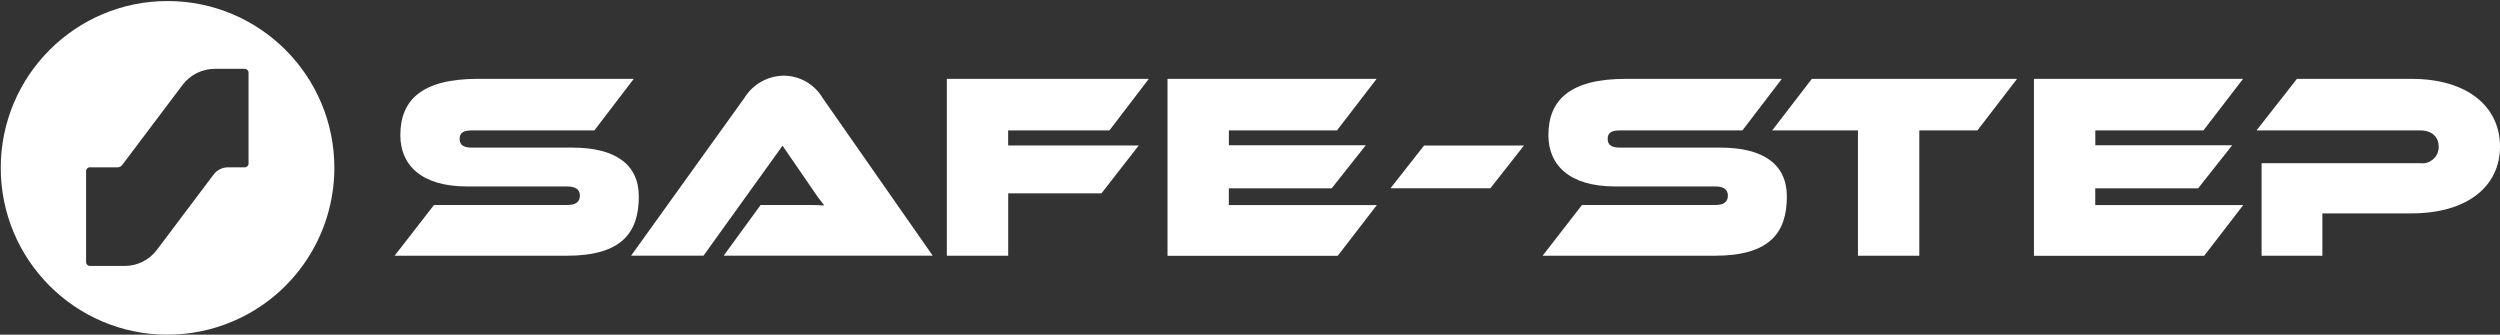 <?xml version="1.0" encoding="UTF-8"?> <svg xmlns="http://www.w3.org/2000/svg" id="Layer_2" data-name="Layer 2" viewBox="0 0 431.51 57.77"><rect x="0" y="0" width="431.51" height="57.77" fill="#333333" stroke="none"/><defs><style> .cls-1 { fill: none; } .cls-1, .cls-2 { stroke-width: 0px; } .cls-2 { fill: #fff; } </style></defs><g id="Layer_1-2" data-name="Layer 1"><g id="Group_1522" data-name="Group 1522"><g id="Group_1433" data-name="Group 1433"><path id="Path_93" data-name="Path 93" class="cls-2" d="M68.11,44.14l6.8-8.76h23.04c1.37,0,2.14-.5,2.14-1.6s-.77-1.6-2.24-1.6h-17.25c-7.89,0-11.5-3.7-11.5-8.85,0-6.16,3.83-9.72,13.37-9.72h26.92l-6.8,8.9h-21.12c-1.42,0-2.14.36-2.14,1.46s.73,1.51,2.14,1.51h17.34c7.39,0,11.45,2.88,11.45,8.44,0,6.3-3.01,10.22-12.46,10.22h-29.7Z"></path><path id="Path_94" data-name="Path 94" class="cls-2" d="M266.26,44.14l6.8-8.76h23.04c1.37,0,2.14-.5,2.14-1.6s-.77-1.6-2.23-1.6h-17.25c-7.89,0-11.5-3.7-11.5-8.85,0-6.16,3.83-9.72,13.37-9.72h26.92l-6.8,8.9h-21.12c-1.42,0-2.14.36-2.14,1.46s.73,1.51,2.14,1.51h17.34c7.39,0,11.45,2.88,11.45,8.44,0,6.3-3.01,10.22-12.46,10.22h-29.7Z"></path><path id="Path_95" data-name="Path 95" class="cls-2" d="M124.9,44.14l6.39-8.76h6.84c1.46,0,3.19,0,4.15.09-.75-.92-1.45-1.88-2.1-2.88l-5.11-7.44-13.64,18.98h-12.5l19.53-27.19c1.45-2.38,4.02-3.84,6.8-3.88,2.78.01,5.34,1.49,6.75,3.88l18.98,27.19h-36.09Z"></path><path id="Path_96" data-name="Path 96" class="cls-2" d="M174.02,33.37v10.77h-10.59V13.61h34.86l-6.8,8.9h-17.48v2.6h22.54l-6.43,8.26h-16.11Z"></path><path id="Path_97" data-name="Path 97" class="cls-2" d="M201.52,44.14V13.61h36.09l-6.84,8.9h-18.66v2.56h23.63l-5.89,7.44h-17.75v2.88h25.55l-6.75,8.76h-29.38Z"></path><path id="Path_98" data-name="Path 98" class="cls-2" d="M320.69,44.14v-21.63h-14.8l6.84-8.9h35.42l-6.84,8.9h-10.03v21.63h-10.59Z"></path><path id="Path_99" data-name="Path 99" class="cls-2" d="M351.07,44.14V13.61h36.09l-6.84,8.9h-18.66v2.56h23.63l-5.89,7.44h-17.75v2.88h25.55l-6.75,8.76h-29.38Z"></path><path id="Path_100" data-name="Path 100" class="cls-2" d="M400.85,36.84v7.3h-10.49v-15.97h27.42c1.55.18,2.95-.92,3.13-2.47.02-.15.02-.3.02-.45,0-1.46-1.05-2.74-3.15-2.74h-28.3l6.98-8.9h19.77c9.72,0,15.28,4.84,15.28,11.68s-5.57,11.54-15.33,11.54h-15.34Z"></path><path id="Path_101" data-name="Path 101" class="cls-2" d="M240,32.5l5.8-7.38h17.24l-5.8,7.38h-17.24Z"></path></g><path id="Subtraction_1" data-name="Subtraction 1" class="cls-2" d="M28.88,57.77C12.98,57.75.11,44.84.13,28.94.15,13.04,13.06.16,28.96.18s28.78,12.93,28.75,28.83c-.02,11.56-6.94,21.99-17.59,26.48-3.56,1.51-7.38,2.28-11.24,2.27ZM15.52,28.87c-.36,0-.66.29-.66.66v15.71c0,.36.29.66.66.66h6.02c2.17,0,4.21-1.02,5.52-2.75l9.82-13.04c.59-.77,1.5-1.23,2.47-1.23h2.89c.36,0,.66-.29.66-.66v-15.68c0-.36-.29-.66-.66-.66h-5.21c-2.17.02-4.2,1.03-5.51,2.76l-10.44,13.85c-.18.24-.47.38-.77.39h-4.79Z"></path><rect id="Rectangle_329" data-name="Rectangle 329" class="cls-1" width="431.51" height="57.77"></rect></g></g></svg> 